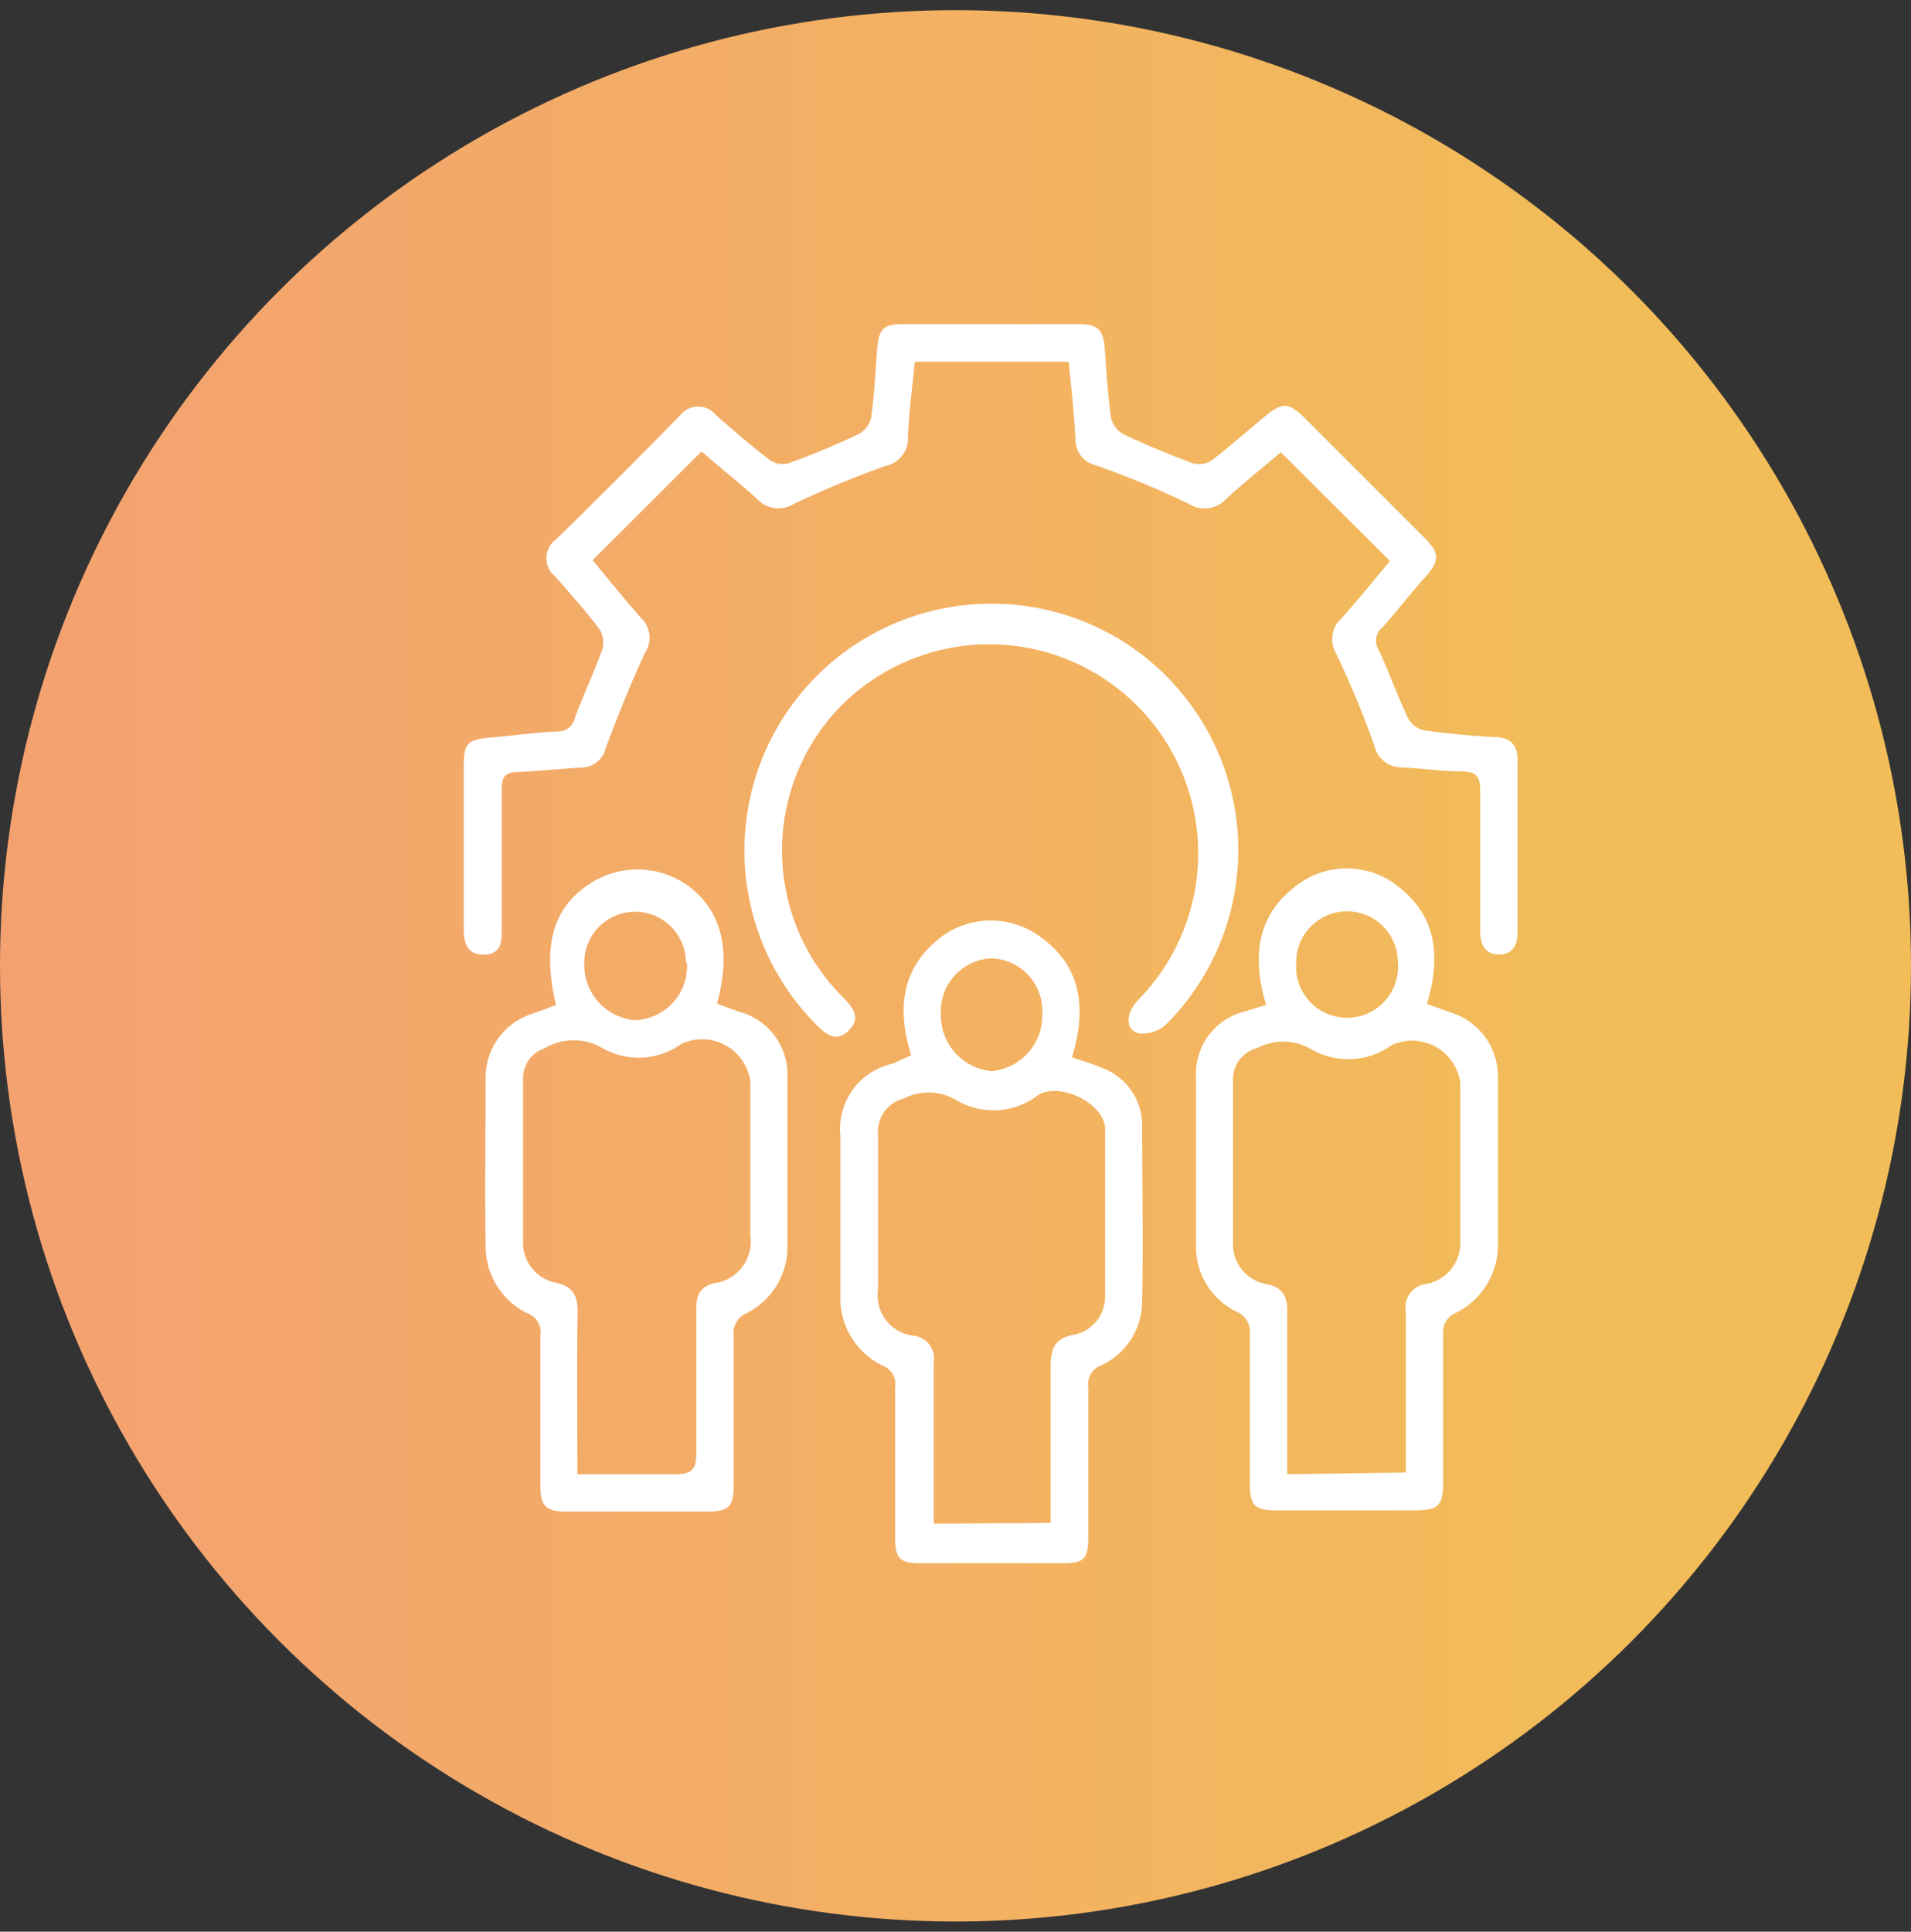 <svg id="Capa_1" data-name="Capa 1" xmlns="http://www.w3.org/2000/svg" xmlns:xlink="http://www.w3.org/1999/xlink" viewBox="0 0 94 95"><rect x="0" y="0" width="94" height="95" fill="#333333" stroke="none"/><defs><style>.cls-1{fill:url(#Degradado_sin_nombre_4188);}.cls-2{fill:#fff;}</style><linearGradient id="Degradado_sin_nombre_4188" x1="-1503.75" y1="47.5" x2="81.55" y2="47.5" gradientUnits="userSpaceOnUse"><stop offset="0" stop-color="#008ab9"/><stop offset="0.38" stop-color="#00be9c"/><stop offset="0.65" stop-color="#f0f"/><stop offset="1" stop-color="#f2bd58"/></linearGradient></defs><circle class="cls-1" cx="47" cy="47.5" r="47"/><g id="FeUrqq"><path class="cls-2" d="M34.51,22.2l-5.36,5.35c.77.93,1.56,1.91,2.39,2.85a1.34,1.34,0,0,1,.19,1.7c-.71,1.52-1.33,3.08-1.92,4.65a1.26,1.26,0,0,1-1.22,1c-1.05.06-2.1.17-3.15.22-.57,0-.77.24-.76.83,0,2.28,0,4.57,0,6.85,0,.64,0,1.28-.87,1.3s-1-.63-1-1.31c0-2.65,0-5.29,0-7.94,0-1.16.19-1.33,1.34-1.43s2.16-.24,3.24-.3a.84.84,0,0,0,.89-.67c.41-1.12.93-2.21,1.34-3.34a1.27,1.27,0,0,0-.12-1c-.69-.91-1.45-1.77-2.2-2.62a1.14,1.14,0,0,1,.05-1.81q3.07-3,6.12-6.12a1.12,1.12,0,0,1,1.74,0c.88.77,1.77,1.54,2.7,2.25a1.14,1.14,0,0,0,.92.11c1.15-.42,2.29-.89,3.4-1.42a1.22,1.22,0,0,0,.62-.8c.15-1.1.21-2.21.29-3.32s.34-1.29,1.33-1.29h8.57c1,0,1.24.29,1.31,1.29s.15,2.23.3,3.32a1.26,1.26,0,0,0,.62.81c1.11.52,2.25,1,3.4,1.42a1.14,1.14,0,0,0,.92-.13c.91-.69,1.76-1.46,2.64-2.18s1.17-.63,1.86,0l6,6c.73.74.73,1.12,0,1.93s-1.38,1.67-2.1,2.47a.83.83,0,0,0-.17,1.1c.51,1.09.91,2.23,1.42,3.31a1.2,1.2,0,0,0,.77.63c1.16.17,2.33.27,3.5.34.78,0,1.15.39,1.14,1.17v8.39c0,.61-.19,1.11-.89,1.13s-.95-.49-.95-1.14c0-2.31,0-4.63,0-6.94,0-.68-.21-.9-.86-.92-1,0-2-.15-3-.2a1.37,1.37,0,0,1-1.35-1.07,47.59,47.59,0,0,0-1.89-4.56A1.37,1.37,0,0,1,66,30.4c.83-.94,1.62-1.91,2.37-2.81L63,22.24c-.85.73-1.79,1.48-2.68,2.29a1.45,1.45,0,0,1-1.86.24,46.55,46.55,0,0,0-4.56-1.89,1.28,1.28,0,0,1-1-1.28c-.06-1.25-.21-2.51-.33-3.81H45c-.12,1.24-.29,2.48-.34,3.72a1.36,1.36,0,0,1-1.09,1.4,47.64,47.64,0,0,0-4.49,1.86,1.45,1.45,0,0,1-1.85-.24C36.35,23.72,35.41,23,34.51,22.2Z"/><path class="cls-2" d="M27.35,49.43c-.68-2.88-.16-4.75,1.59-5.92a4.26,4.26,0,0,1,4.83,0c1.7,1.2,2.23,3.17,1.5,5.85.37.14.75.28,1.14.41A3.19,3.19,0,0,1,38.73,53q0,4.11,0,8.21a3.64,3.64,0,0,1-2,3.37,1.06,1.06,0,0,0-.64,1.12c0,2.41,0,4.81,0,7.22,0,1.21-.2,1.42-1.41,1.42-2.26,0-4.51,0-6.76,0-1.09,0-1.34-.26-1.34-1.33,0-2.43,0-4.87,0-7.3a1,1,0,0,0-.63-1.12,3.66,3.66,0,0,1-2.06-3.36c-.05-2.73,0-5.47,0-8.21a3.28,3.28,0,0,1,2.34-3.18Zm1,23.07c1.72,0,3.31,0,4.9,0,.74,0,1-.21,1-1,0-2.38,0-4.75,0-7.13,0-.63.16-1.08.87-1.26a2.06,2.06,0,0,0,1.79-2.32c0-2.53,0-5.05,0-7.58a2.39,2.39,0,0,0-3.41-1.86,3.59,3.59,0,0,1-3.86.2,2.8,2.8,0,0,0-2.84,0,1.54,1.54,0,0,0-1.07,1.52c0,2.67,0,5.35,0,8a2,2,0,0,0,1.54,2c.92.17,1.15.65,1.14,1.5C28.37,67.2,28.4,69.79,28.4,72.5Zm5.39-25.16a2.49,2.49,0,1,0-5,0,2.73,2.73,0,0,0,2.45,2.83A2.65,2.65,0,0,0,33.79,47.34Z"/><path class="cls-2" d="M62.28,49.42c-.71-2.38-.49-4.49,1.67-6a4.05,4.05,0,0,1,4.74.11c2,1.5,2.19,3.52,1.5,5.84l1.16.42A3.29,3.29,0,0,1,73.68,53c0,2.71,0,5.42,0,8.12a3.73,3.73,0,0,1-2.07,3.45,1,1,0,0,0-.62,1c0,2.44,0,4.87,0,7.31,0,1.15-.23,1.39-1.35,1.4-2.28,0-4.57,0-6.85,0-1.08,0-1.31-.24-1.31-1.34,0-2.44,0-4.87,0-7.31a1.08,1.08,0,0,0-.65-1.12,3.55,3.55,0,0,1-2-3.28c0-2.77,0-5.53,0-8.3a3.15,3.15,0,0,1,2.34-3.17Zm6.87,23v-1c0-2.31,0-4.63,0-6.94a1.14,1.14,0,0,1,1-1.33A2.06,2.06,0,0,0,71.83,61q0-3.89,0-7.76a2.4,2.4,0,0,0-3.38-1.84,3.63,3.63,0,0,1-3.94.21,2.73,2.73,0,0,0-2.68-.06,1.58,1.58,0,0,0-1.18,1.61c0,2.65,0,5.3,0,7.94a2,2,0,0,0,1.67,2.06c.8.16,1,.63,1,1.34q0,3.48,0,7v1Zm-5.39-25.1a2.51,2.51,0,1,0,5,0,2.5,2.5,0,1,0-5,0Z"/><path class="cls-2" d="M44.82,51.9c-.72-2.33-.47-4.34,1.5-5.84A4.1,4.1,0,0,1,51.07,46c2.15,1.48,2.39,3.58,1.66,6,.49.17,1,.31,1.39.49a3,3,0,0,1,2.06,2.9c0,2.85.06,5.71,0,8.57a3.47,3.47,0,0,1-2,3.18,1,1,0,0,0-.65,1.11c0,2.44,0,4.87,0,7.31,0,1.13-.19,1.32-1.31,1.32H45.36c-1.12,0-1.32-.2-1.33-1.31,0-2.44,0-4.87,0-7.31a1,1,0,0,0-.63-1.11,3.66,3.66,0,0,1-2.06-3.45c0-2.61,0-5.23,0-7.84a3.28,3.28,0,0,1,2.58-3.55Zm6.86,23v-1c0-2.23,0-4.45,0-6.67,0-.86.17-1.42,1.16-1.59a1.91,1.91,0,0,0,1.52-1.9c0-2.73,0-5.47,0-8.2,0-1.26-2.22-2.36-3.3-1.68a3.6,3.6,0,0,1-4,.26,2.64,2.64,0,0,0-2.59-.1,1.69,1.69,0,0,0-1.28,1.82c0,2.52,0,5,0,7.57a2,2,0,0,0,1.74,2.28,1.12,1.12,0,0,1,1,1.3q0,3.47,0,6.94v1ZM48.76,47.13a2.61,2.61,0,0,0-2.48,2.76,2.75,2.75,0,0,0,2.51,2.79,2.75,2.75,0,0,0,2.48-2.82A2.59,2.59,0,0,0,48.76,47.13Z"/><path class="cls-2" d="M48.82,29.69A12.12,12.12,0,0,1,57.34,50.4a1.69,1.69,0,0,1-1.32.42c-.68-.15-.67-1,0-1.68A10.28,10.28,0,1,0,41.2,34.89a10.18,10.18,0,0,0,.3,14.19c.48.5.86,1,.24,1.61s-1.14.16-1.62-.33a12.14,12.14,0,0,1,8.7-20.67Z"/></g></svg>
